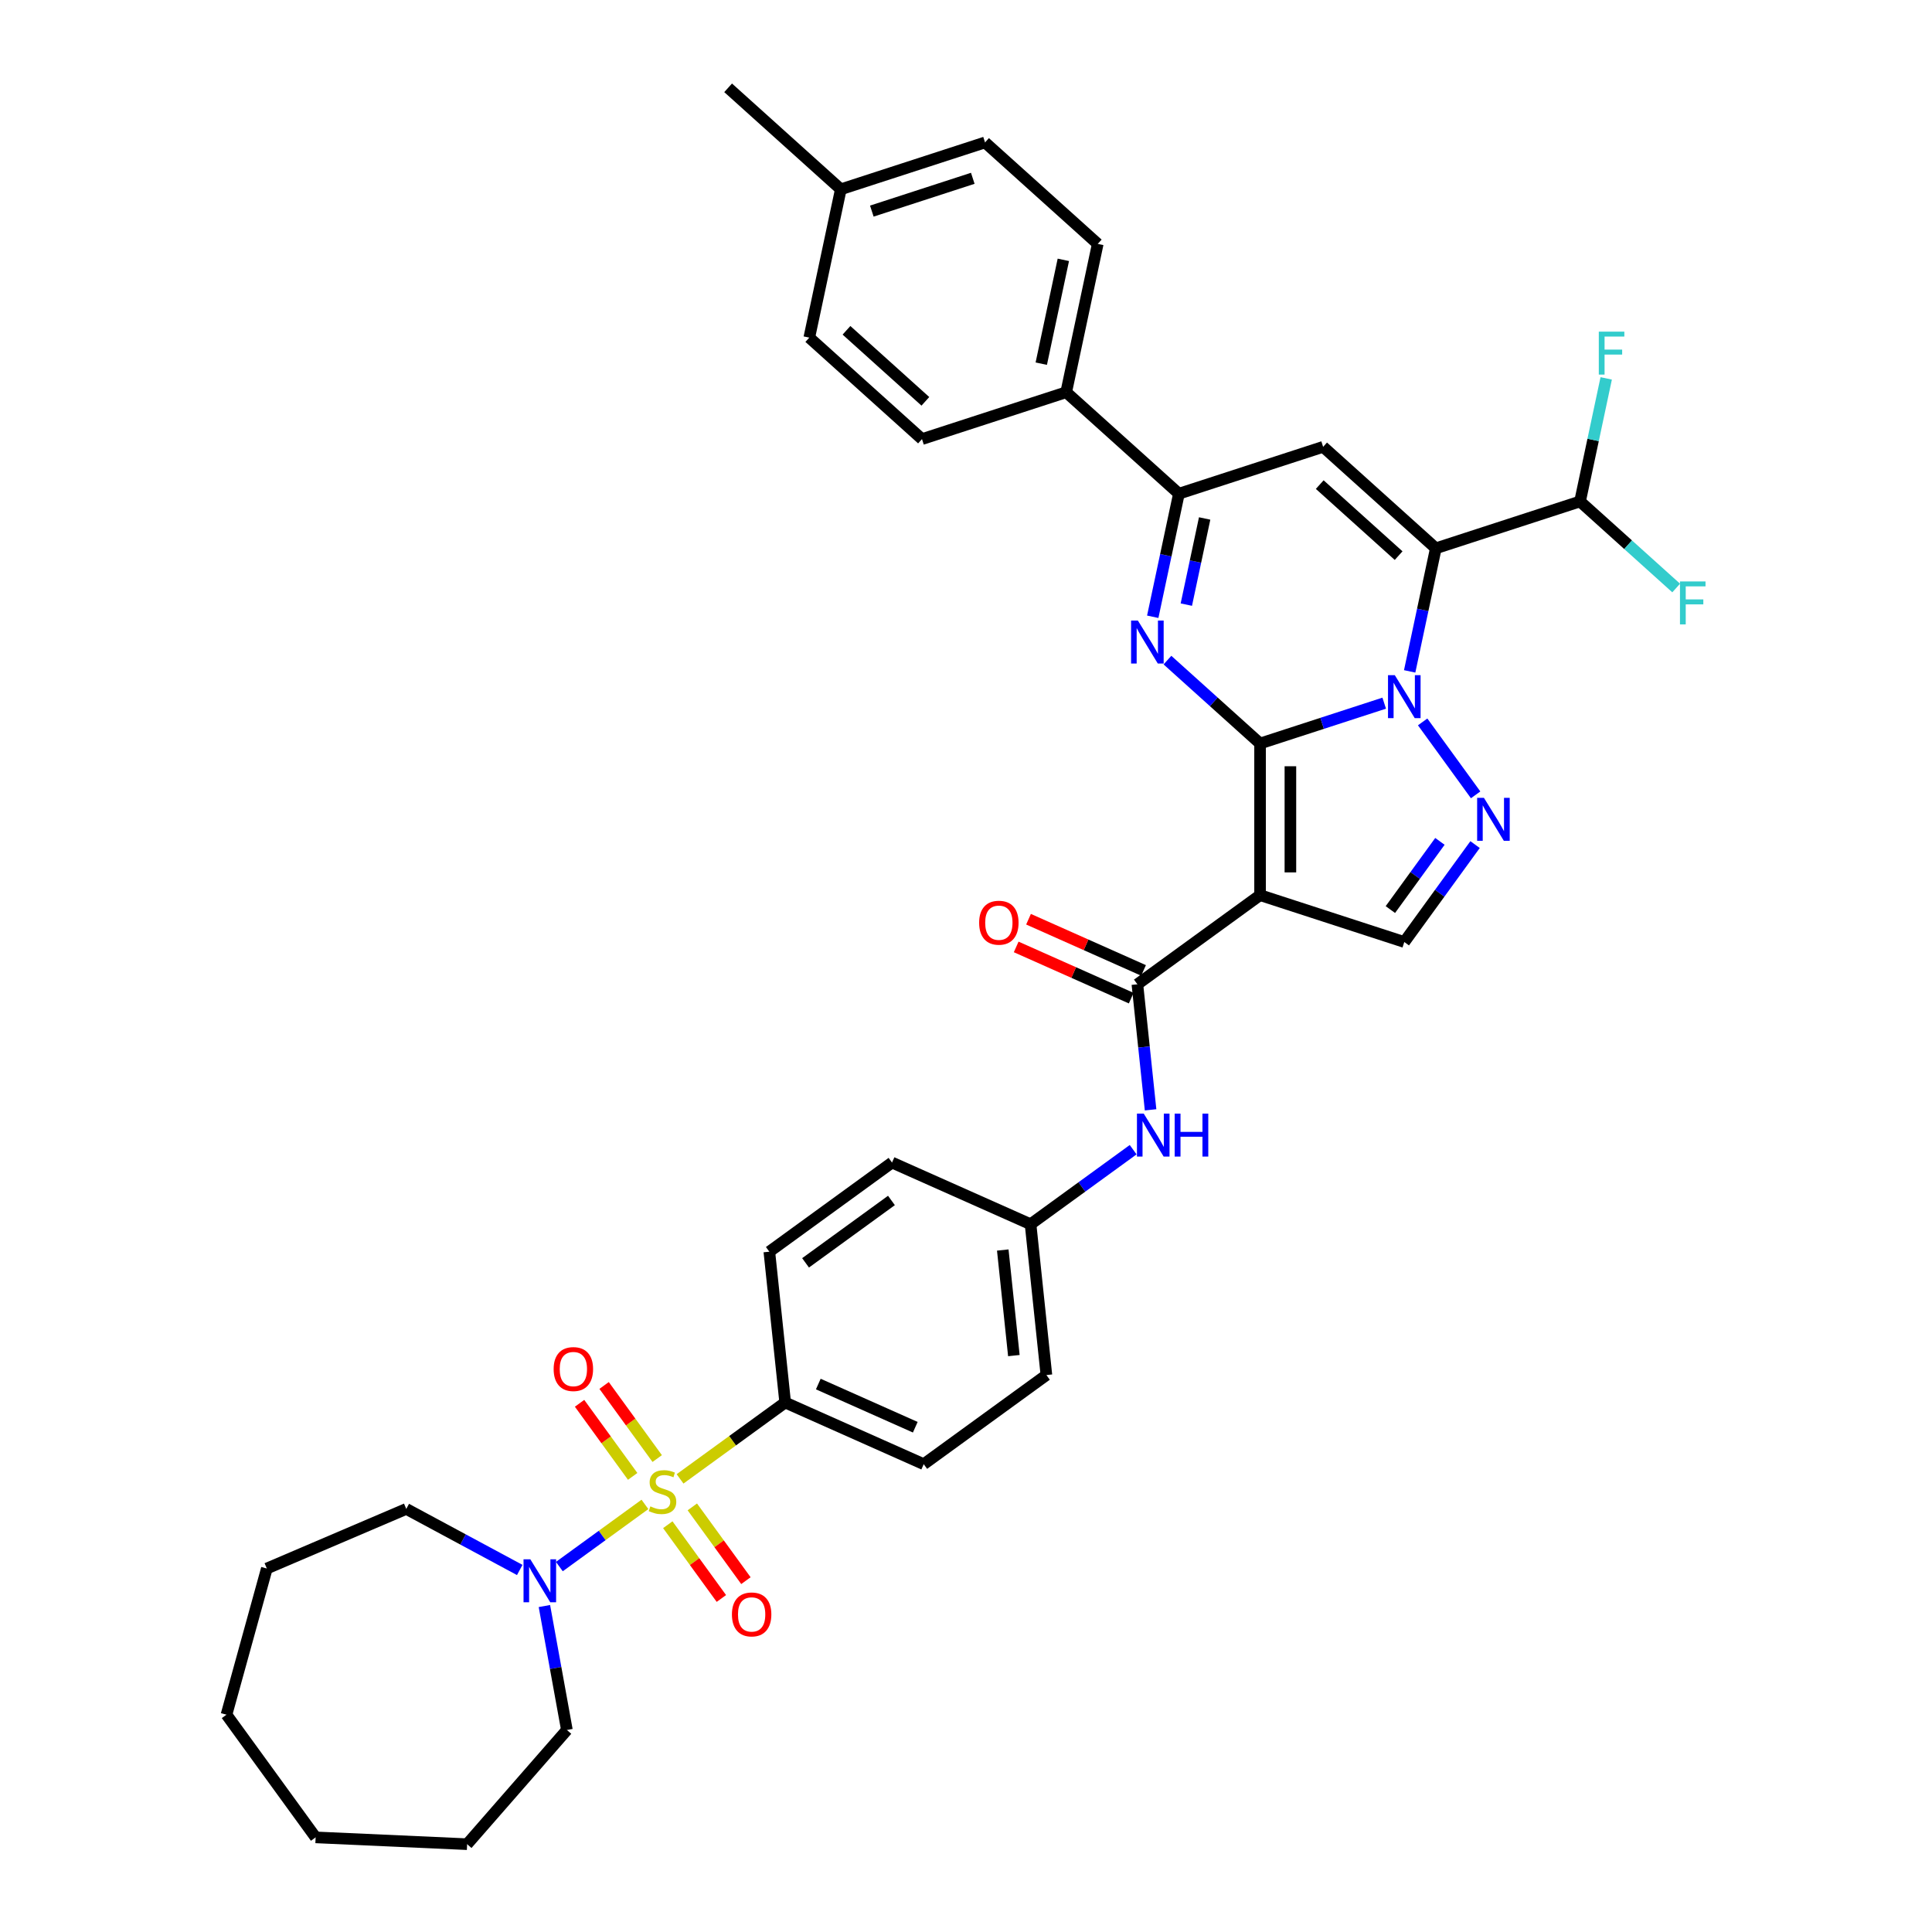 <?xml version='1.0' encoding='iso-8859-1'?>
<svg version='1.1' baseProfile='full'
              xmlns='http://www.w3.org/2000/svg'
                      xmlns:rdkit='http://www.rdkit.org/xml'
                      xmlns:xlink='http://www.w3.org/1999/xlink'
                  xml:space='preserve'
width='1000px' height='1000px' viewBox='0 0 1000 1000'>
<!-- END OF HEADER -->
<rect style='opacity:1.0;fill:#FFFFFF;stroke:none' width='1000' height='1000' x='0' y='0'> </rect>
<path class='bond-0' d='M 652.209,384.836 L 684.338,374.397' style='fill:none;fill-rule:evenodd;stroke:#000000;stroke-width:6px;stroke-linecap:butt;stroke-linejoin:miter;stroke-opacity:1' />
<path class='bond-0' d='M 684.338,374.397 L 716.467,363.957' style='fill:none;fill-rule:evenodd;stroke:#0000FF;stroke-width:6px;stroke-linecap:butt;stroke-linejoin:miter;stroke-opacity:1' />
<path class='bond-2' d='M 652.209,384.836 L 652.209,463.327' style='fill:none;fill-rule:evenodd;stroke:#000000;stroke-width:6px;stroke-linecap:butt;stroke-linejoin:miter;stroke-opacity:1' />
<path class='bond-2' d='M 667.908,396.61 L 667.908,451.554' style='fill:none;fill-rule:evenodd;stroke:#000000;stroke-width:6px;stroke-linecap:butt;stroke-linejoin:miter;stroke-opacity:1' />
<path class='bond-4' d='M 652.209,384.836 L 628.24,363.254' style='fill:none;fill-rule:evenodd;stroke:#000000;stroke-width:6px;stroke-linecap:butt;stroke-linejoin:miter;stroke-opacity:1' />
<path class='bond-4' d='M 628.24,363.254 L 604.271,341.672' style='fill:none;fill-rule:evenodd;stroke:#0000FF;stroke-width:6px;stroke-linecap:butt;stroke-linejoin:miter;stroke-opacity:1' />
<path class='bond-1' d='M 729.639,347.504 L 736.408,315.654' style='fill:none;fill-rule:evenodd;stroke:#0000FF;stroke-width:6px;stroke-linecap:butt;stroke-linejoin:miter;stroke-opacity:1' />
<path class='bond-1' d='M 736.408,315.654 L 743.178,283.805' style='fill:none;fill-rule:evenodd;stroke:#000000;stroke-width:6px;stroke-linecap:butt;stroke-linejoin:miter;stroke-opacity:1' />
<path class='bond-5' d='M 736.36,373.657 L 763.788,411.409' style='fill:none;fill-rule:evenodd;stroke:#0000FF;stroke-width:6px;stroke-linecap:butt;stroke-linejoin:miter;stroke-opacity:1' />
<path class='bond-11' d='M 743.178,283.805 L 817.828,259.549' style='fill:none;fill-rule:evenodd;stroke:#000000;stroke-width:6px;stroke-linecap:butt;stroke-linejoin:miter;stroke-opacity:1' />
<path class='bond-38' d='M 743.178,283.805 L 684.848,231.284' style='fill:none;fill-rule:evenodd;stroke:#000000;stroke-width:6px;stroke-linecap:butt;stroke-linejoin:miter;stroke-opacity:1' />
<path class='bond-38' d='M 723.925,287.593 L 683.093,250.828' style='fill:none;fill-rule:evenodd;stroke:#000000;stroke-width:6px;stroke-linecap:butt;stroke-linejoin:miter;stroke-opacity:1' />
<path class='bond-8' d='M 652.209,463.327 L 588.708,509.464' style='fill:none;fill-rule:evenodd;stroke:#000000;stroke-width:6px;stroke-linecap:butt;stroke-linejoin:miter;stroke-opacity:1' />
<path class='bond-9' d='M 652.209,463.327 L 726.859,487.583' style='fill:none;fill-rule:evenodd;stroke:#000000;stroke-width:6px;stroke-linecap:butt;stroke-linejoin:miter;stroke-opacity:1' />
<path class='bond-3' d='M 351.998,765.466 L 379.204,745.7' style='fill:none;fill-rule:evenodd;stroke:#CCCC00;stroke-width:6px;stroke-linecap:butt;stroke-linejoin:miter;stroke-opacity:1' />
<path class='bond-3' d='M 379.204,745.7 L 406.41,725.933' style='fill:none;fill-rule:evenodd;stroke:#000000;stroke-width:6px;stroke-linecap:butt;stroke-linejoin:miter;stroke-opacity:1' />
<path class='bond-10' d='M 333.82,778.673 L 311.67,794.766' style='fill:none;fill-rule:evenodd;stroke:#CCCC00;stroke-width:6px;stroke-linecap:butt;stroke-linejoin:miter;stroke-opacity:1' />
<path class='bond-10' d='M 311.67,794.766 L 289.52,810.859' style='fill:none;fill-rule:evenodd;stroke:#0000FF;stroke-width:6px;stroke-linecap:butt;stroke-linejoin:miter;stroke-opacity:1' />
<path class='bond-14' d='M 340.17,754.946 L 326.428,736.031' style='fill:none;fill-rule:evenodd;stroke:#CCCC00;stroke-width:6px;stroke-linecap:butt;stroke-linejoin:miter;stroke-opacity:1' />
<path class='bond-14' d='M 326.428,736.031 L 312.685,717.116' style='fill:none;fill-rule:evenodd;stroke:#FF0000;stroke-width:6px;stroke-linecap:butt;stroke-linejoin:miter;stroke-opacity:1' />
<path class='bond-14' d='M 327.47,764.173 L 313.727,745.258' style='fill:none;fill-rule:evenodd;stroke:#CCCC00;stroke-width:6px;stroke-linecap:butt;stroke-linejoin:miter;stroke-opacity:1' />
<path class='bond-14' d='M 313.727,745.258 L 299.985,726.343' style='fill:none;fill-rule:evenodd;stroke:#FF0000;stroke-width:6px;stroke-linecap:butt;stroke-linejoin:miter;stroke-opacity:1' />
<path class='bond-15' d='M 345.648,789.194 L 359.516,808.281' style='fill:none;fill-rule:evenodd;stroke:#CCCC00;stroke-width:6px;stroke-linecap:butt;stroke-linejoin:miter;stroke-opacity:1' />
<path class='bond-15' d='M 359.516,808.281 L 373.384,827.368' style='fill:none;fill-rule:evenodd;stroke:#FF0000;stroke-width:6px;stroke-linecap:butt;stroke-linejoin:miter;stroke-opacity:1' />
<path class='bond-15' d='M 358.349,779.966 L 372.216,799.054' style='fill:none;fill-rule:evenodd;stroke:#CCCC00;stroke-width:6px;stroke-linecap:butt;stroke-linejoin:miter;stroke-opacity:1' />
<path class='bond-15' d='M 372.216,799.054 L 386.084,818.141' style='fill:none;fill-rule:evenodd;stroke:#FF0000;stroke-width:6px;stroke-linecap:butt;stroke-linejoin:miter;stroke-opacity:1' />
<path class='bond-7' d='M 596.658,319.238 L 603.428,287.388' style='fill:none;fill-rule:evenodd;stroke:#0000FF;stroke-width:6px;stroke-linecap:butt;stroke-linejoin:miter;stroke-opacity:1' />
<path class='bond-7' d='M 603.428,287.388 L 610.198,255.539' style='fill:none;fill-rule:evenodd;stroke:#000000;stroke-width:6px;stroke-linecap:butt;stroke-linejoin:miter;stroke-opacity:1' />
<path class='bond-7' d='M 614.044,312.947 L 618.783,290.652' style='fill:none;fill-rule:evenodd;stroke:#0000FF;stroke-width:6px;stroke-linecap:butt;stroke-linejoin:miter;stroke-opacity:1' />
<path class='bond-7' d='M 618.783,290.652 L 623.522,268.358' style='fill:none;fill-rule:evenodd;stroke:#000000;stroke-width:6px;stroke-linecap:butt;stroke-linejoin:miter;stroke-opacity:1' />
<path class='bond-37' d='M 763.494,437.158 L 745.177,462.371' style='fill:none;fill-rule:evenodd;stroke:#0000FF;stroke-width:6px;stroke-linecap:butt;stroke-linejoin:miter;stroke-opacity:1' />
<path class='bond-37' d='M 745.177,462.371 L 726.859,487.583' style='fill:none;fill-rule:evenodd;stroke:#000000;stroke-width:6px;stroke-linecap:butt;stroke-linejoin:miter;stroke-opacity:1' />
<path class='bond-37' d='M 745.299,435.495 L 732.477,453.143' style='fill:none;fill-rule:evenodd;stroke:#0000FF;stroke-width:6px;stroke-linecap:butt;stroke-linejoin:miter;stroke-opacity:1' />
<path class='bond-37' d='M 732.477,453.143 L 719.654,470.792' style='fill:none;fill-rule:evenodd;stroke:#000000;stroke-width:6px;stroke-linecap:butt;stroke-linejoin:miter;stroke-opacity:1' />
<path class='bond-6' d='M 684.848,231.284 L 610.198,255.539' style='fill:none;fill-rule:evenodd;stroke:#000000;stroke-width:6px;stroke-linecap:butt;stroke-linejoin:miter;stroke-opacity:1' />
<path class='bond-16' d='M 610.198,255.539 L 551.867,203.018' style='fill:none;fill-rule:evenodd;stroke:#000000;stroke-width:6px;stroke-linecap:butt;stroke-linejoin:miter;stroke-opacity:1' />
<path class='bond-13' d='M 588.708,509.464 L 592.123,541.956' style='fill:none;fill-rule:evenodd;stroke:#000000;stroke-width:6px;stroke-linecap:butt;stroke-linejoin:miter;stroke-opacity:1' />
<path class='bond-13' d='M 592.123,541.956 L 595.538,574.448' style='fill:none;fill-rule:evenodd;stroke:#0000FF;stroke-width:6px;stroke-linecap:butt;stroke-linejoin:miter;stroke-opacity:1' />
<path class='bond-17' d='M 591.901,502.293 L 562.131,489.039' style='fill:none;fill-rule:evenodd;stroke:#000000;stroke-width:6px;stroke-linecap:butt;stroke-linejoin:miter;stroke-opacity:1' />
<path class='bond-17' d='M 562.131,489.039 L 532.362,475.784' style='fill:none;fill-rule:evenodd;stroke:#FF0000;stroke-width:6px;stroke-linecap:butt;stroke-linejoin:miter;stroke-opacity:1' />
<path class='bond-17' d='M 585.516,516.634 L 555.746,503.38' style='fill:none;fill-rule:evenodd;stroke:#000000;stroke-width:6px;stroke-linecap:butt;stroke-linejoin:miter;stroke-opacity:1' />
<path class='bond-17' d='M 555.746,503.38 L 525.976,490.126' style='fill:none;fill-rule:evenodd;stroke:#FF0000;stroke-width:6px;stroke-linecap:butt;stroke-linejoin:miter;stroke-opacity:1' />
<path class='bond-30' d='M 281.781,831.282 L 287.602,863.359' style='fill:none;fill-rule:evenodd;stroke:#0000FF;stroke-width:6px;stroke-linecap:butt;stroke-linejoin:miter;stroke-opacity:1' />
<path class='bond-30' d='M 287.602,863.359 L 293.423,895.436' style='fill:none;fill-rule:evenodd;stroke:#000000;stroke-width:6px;stroke-linecap:butt;stroke-linejoin:miter;stroke-opacity:1' />
<path class='bond-31' d='M 269.016,812.613 L 239.653,796.812' style='fill:none;fill-rule:evenodd;stroke:#0000FF;stroke-width:6px;stroke-linecap:butt;stroke-linejoin:miter;stroke-opacity:1' />
<path class='bond-31' d='M 239.653,796.812 L 210.289,781.011' style='fill:none;fill-rule:evenodd;stroke:#000000;stroke-width:6px;stroke-linecap:butt;stroke-linejoin:miter;stroke-opacity:1' />
<path class='bond-23' d='M 817.828,259.549 L 824.598,227.7' style='fill:none;fill-rule:evenodd;stroke:#000000;stroke-width:6px;stroke-linecap:butt;stroke-linejoin:miter;stroke-opacity:1' />
<path class='bond-23' d='M 824.598,227.7 L 831.368,195.85' style='fill:none;fill-rule:evenodd;stroke:#33CCCC;stroke-width:6px;stroke-linecap:butt;stroke-linejoin:miter;stroke-opacity:1' />
<path class='bond-24' d='M 817.828,259.549 L 842.708,281.951' style='fill:none;fill-rule:evenodd;stroke:#000000;stroke-width:6px;stroke-linecap:butt;stroke-linejoin:miter;stroke-opacity:1' />
<path class='bond-24' d='M 842.708,281.951 L 867.587,304.353' style='fill:none;fill-rule:evenodd;stroke:#33CCCC;stroke-width:6px;stroke-linecap:butt;stroke-linejoin:miter;stroke-opacity:1' />
<path class='bond-12' d='M 406.41,725.933 L 478.116,757.859' style='fill:none;fill-rule:evenodd;stroke:#000000;stroke-width:6px;stroke-linecap:butt;stroke-linejoin:miter;stroke-opacity:1' />
<path class='bond-12' d='M 423.551,716.381 L 473.745,738.729' style='fill:none;fill-rule:evenodd;stroke:#000000;stroke-width:6px;stroke-linecap:butt;stroke-linejoin:miter;stroke-opacity:1' />
<path class='bond-40' d='M 406.41,725.933 L 398.206,647.872' style='fill:none;fill-rule:evenodd;stroke:#000000;stroke-width:6px;stroke-linecap:butt;stroke-linejoin:miter;stroke-opacity:1' />
<path class='bond-20' d='M 586.521,595.075 L 559.966,614.368' style='fill:none;fill-rule:evenodd;stroke:#0000FF;stroke-width:6px;stroke-linecap:butt;stroke-linejoin:miter;stroke-opacity:1' />
<path class='bond-20' d='M 559.966,614.368 L 533.412,633.661' style='fill:none;fill-rule:evenodd;stroke:#000000;stroke-width:6px;stroke-linecap:butt;stroke-linejoin:miter;stroke-opacity:1' />
<path class='bond-21' d='M 551.867,203.018 L 568.187,126.241' style='fill:none;fill-rule:evenodd;stroke:#000000;stroke-width:6px;stroke-linecap:butt;stroke-linejoin:miter;stroke-opacity:1' />
<path class='bond-21' d='M 538.96,188.237 L 550.384,134.494' style='fill:none;fill-rule:evenodd;stroke:#000000;stroke-width:6px;stroke-linecap:butt;stroke-linejoin:miter;stroke-opacity:1' />
<path class='bond-22' d='M 551.867,203.018 L 477.218,227.273' style='fill:none;fill-rule:evenodd;stroke:#000000;stroke-width:6px;stroke-linecap:butt;stroke-linejoin:miter;stroke-opacity:1' />
<path class='bond-18' d='M 398.206,647.872 L 461.706,601.736' style='fill:none;fill-rule:evenodd;stroke:#000000;stroke-width:6px;stroke-linecap:butt;stroke-linejoin:miter;stroke-opacity:1' />
<path class='bond-18' d='M 416.958,653.652 L 461.409,621.356' style='fill:none;fill-rule:evenodd;stroke:#000000;stroke-width:6px;stroke-linecap:butt;stroke-linejoin:miter;stroke-opacity:1' />
<path class='bond-19' d='M 478.116,757.859 L 541.617,711.723' style='fill:none;fill-rule:evenodd;stroke:#000000;stroke-width:6px;stroke-linecap:butt;stroke-linejoin:miter;stroke-opacity:1' />
<path class='bond-25' d='M 533.412,633.661 L 461.706,601.736' style='fill:none;fill-rule:evenodd;stroke:#000000;stroke-width:6px;stroke-linecap:butt;stroke-linejoin:miter;stroke-opacity:1' />
<path class='bond-26' d='M 533.412,633.661 L 541.617,711.723' style='fill:none;fill-rule:evenodd;stroke:#000000;stroke-width:6px;stroke-linecap:butt;stroke-linejoin:miter;stroke-opacity:1' />
<path class='bond-26' d='M 519.03,647.011 L 524.774,701.654' style='fill:none;fill-rule:evenodd;stroke:#000000;stroke-width:6px;stroke-linecap:butt;stroke-linejoin:miter;stroke-opacity:1' />
<path class='bond-27' d='M 568.187,126.241 L 509.856,73.72' style='fill:none;fill-rule:evenodd;stroke:#000000;stroke-width:6px;stroke-linecap:butt;stroke-linejoin:miter;stroke-opacity:1' />
<path class='bond-28' d='M 477.218,227.273 L 418.887,174.752' style='fill:none;fill-rule:evenodd;stroke:#000000;stroke-width:6px;stroke-linecap:butt;stroke-linejoin:miter;stroke-opacity:1' />
<path class='bond-28' d='M 478.972,207.729 L 438.141,170.964' style='fill:none;fill-rule:evenodd;stroke:#000000;stroke-width:6px;stroke-linecap:butt;stroke-linejoin:miter;stroke-opacity:1' />
<path class='bond-29' d='M 509.856,73.72 L 435.206,97.976' style='fill:none;fill-rule:evenodd;stroke:#000000;stroke-width:6px;stroke-linecap:butt;stroke-linejoin:miter;stroke-opacity:1' />
<path class='bond-29' d='M 503.51,92.289 L 451.255,109.267' style='fill:none;fill-rule:evenodd;stroke:#000000;stroke-width:6px;stroke-linecap:butt;stroke-linejoin:miter;stroke-opacity:1' />
<path class='bond-39' d='M 418.887,174.752 L 435.206,97.976' style='fill:none;fill-rule:evenodd;stroke:#000000;stroke-width:6px;stroke-linecap:butt;stroke-linejoin:miter;stroke-opacity:1' />
<path class='bond-32' d='M 435.206,97.976 L 376.876,45.455' style='fill:none;fill-rule:evenodd;stroke:#000000;stroke-width:6px;stroke-linecap:butt;stroke-linejoin:miter;stroke-opacity:1' />
<path class='bond-33' d='M 293.423,895.436 L 241.781,954.545' style='fill:none;fill-rule:evenodd;stroke:#000000;stroke-width:6px;stroke-linecap:butt;stroke-linejoin:miter;stroke-opacity:1' />
<path class='bond-34' d='M 210.289,781.011 L 138.114,811.86' style='fill:none;fill-rule:evenodd;stroke:#000000;stroke-width:6px;stroke-linecap:butt;stroke-linejoin:miter;stroke-opacity:1' />
<path class='bond-36' d='M 241.781,954.545 L 163.368,951.024' style='fill:none;fill-rule:evenodd;stroke:#000000;stroke-width:6px;stroke-linecap:butt;stroke-linejoin:miter;stroke-opacity:1' />
<path class='bond-35' d='M 138.114,811.86 L 117.232,887.523' style='fill:none;fill-rule:evenodd;stroke:#000000;stroke-width:6px;stroke-linecap:butt;stroke-linejoin:miter;stroke-opacity:1' />
<path class='bond-41' d='M 117.232,887.523 L 163.368,951.024' style='fill:none;fill-rule:evenodd;stroke:#000000;stroke-width:6px;stroke-linecap:butt;stroke-linejoin:miter;stroke-opacity:1' />
<path  class='atom-1' d='M 721.945 349.466
L 729.23 361.24
Q 729.952 362.402, 731.113 364.505
Q 732.275 366.609, 732.338 366.735
L 732.338 349.466
L 735.289 349.466
L 735.289 371.695
L 732.244 371.695
L 724.426 358.823
Q 723.515 357.316, 722.542 355.589
Q 721.6 353.862, 721.318 353.328
L 721.318 371.695
L 718.429 371.695
L 718.429 349.466
L 721.945 349.466
' fill='#0000FF'/>
<path  class='atom-4' d='M 336.63 779.699
Q 336.881 779.793, 337.917 780.233
Q 338.953 780.672, 340.083 780.955
Q 341.245 781.206, 342.375 781.206
Q 344.479 781.206, 345.703 780.201
Q 346.928 779.165, 346.928 777.376
Q 346.928 776.151, 346.3 775.398
Q 345.703 774.644, 344.762 774.236
Q 343.82 773.828, 342.25 773.357
Q 340.272 772.76, 339.079 772.195
Q 337.917 771.63, 337.069 770.437
Q 336.253 769.244, 336.253 767.234
Q 336.253 764.44, 338.137 762.713
Q 340.052 760.987, 343.82 760.987
Q 346.394 760.987, 349.314 762.211
L 348.592 764.629
Q 345.923 763.53, 343.914 763.53
Q 341.748 763.53, 340.554 764.44
Q 339.361 765.319, 339.393 766.858
Q 339.393 768.051, 339.989 768.773
Q 340.617 769.495, 341.496 769.903
Q 342.407 770.311, 343.914 770.782
Q 345.923 771.41, 347.116 772.038
Q 348.309 772.666, 349.157 773.953
Q 350.036 775.209, 350.036 777.376
Q 350.036 780.452, 347.964 782.116
Q 345.923 783.749, 342.501 783.749
Q 340.523 783.749, 339.016 783.31
Q 337.54 782.901, 335.782 782.179
L 336.63 779.699
' fill='#CCCC00'/>
<path  class='atom-5' d='M 588.965 321.201
L 596.249 332.974
Q 596.971 334.136, 598.133 336.24
Q 599.295 338.343, 599.357 338.469
L 599.357 321.201
L 602.309 321.201
L 602.309 343.429
L 599.263 343.429
L 591.445 330.557
Q 590.535 329.05, 589.562 327.323
Q 588.62 325.596, 588.337 325.062
L 588.337 343.429
L 585.449 343.429
L 585.449 321.201
L 588.965 321.201
' fill='#0000FF'/>
<path  class='atom-6' d='M 768.082 412.967
L 775.366 424.741
Q 776.088 425.903, 777.249 428.006
Q 778.411 430.11, 778.474 430.235
L 778.474 412.967
L 781.425 412.967
L 781.425 435.196
L 778.38 435.196
L 770.562 422.324
Q 769.651 420.816, 768.678 419.09
Q 767.736 417.363, 767.454 416.829
L 767.454 435.196
L 764.565 435.196
L 764.565 412.967
L 768.082 412.967
' fill='#0000FF'/>
<path  class='atom-11' d='M 274.495 807.091
L 281.779 818.865
Q 282.501 820.027, 283.662 822.13
Q 284.824 824.234, 284.887 824.359
L 284.887 807.091
L 287.838 807.091
L 287.838 829.32
L 284.793 829.32
L 276.975 816.447
Q 276.065 814.94, 275.091 813.214
Q 274.149 811.487, 273.867 810.953
L 273.867 829.32
L 270.978 829.32
L 270.978 807.091
L 274.495 807.091
' fill='#0000FF'/>
<path  class='atom-14' d='M 591.999 576.411
L 599.283 588.184
Q 600.005 589.346, 601.167 591.45
Q 602.329 593.553, 602.392 593.679
L 602.392 576.411
L 605.343 576.411
L 605.343 598.639
L 602.297 598.639
L 594.48 585.767
Q 593.569 584.26, 592.596 582.533
Q 591.654 580.806, 591.371 580.272
L 591.371 598.639
L 588.483 598.639
L 588.483 576.411
L 591.999 576.411
' fill='#0000FF'/>
<path  class='atom-14' d='M 608.012 576.411
L 611.026 576.411
L 611.026 585.861
L 622.391 585.861
L 622.391 576.411
L 625.405 576.411
L 625.405 598.639
L 622.391 598.639
L 622.391 588.373
L 611.026 588.373
L 611.026 598.639
L 608.012 598.639
L 608.012 576.411
' fill='#0000FF'/>
<path  class='atom-15' d='M 286.569 708.631
Q 286.569 703.294, 289.206 700.311
Q 291.844 697.329, 296.773 697.329
Q 301.702 697.329, 304.34 700.311
Q 306.977 703.294, 306.977 708.631
Q 306.977 714.032, 304.308 717.109
Q 301.64 720.154, 296.773 720.154
Q 291.875 720.154, 289.206 717.109
Q 286.569 714.063, 286.569 708.631
M 296.773 717.642
Q 300.164 717.642, 301.985 715.382
Q 303.837 713.09, 303.837 708.631
Q 303.837 704.267, 301.985 702.07
Q 300.164 699.84, 296.773 699.84
Q 293.382 699.84, 291.53 702.038
Q 289.709 704.236, 289.709 708.631
Q 289.709 713.121, 291.53 715.382
Q 293.382 717.642, 296.773 717.642
' fill='#FF0000'/>
<path  class='atom-16' d='M 378.841 835.633
Q 378.841 830.296, 381.479 827.313
Q 384.116 824.331, 389.045 824.331
Q 393.975 824.331, 396.612 827.313
Q 399.249 830.296, 399.249 835.633
Q 399.249 841.034, 396.58 844.11
Q 393.912 847.156, 389.045 847.156
Q 384.147 847.156, 381.479 844.11
Q 378.841 841.065, 378.841 835.633
M 389.045 844.644
Q 392.436 844.644, 394.257 842.384
Q 396.11 840.092, 396.11 835.633
Q 396.11 831.269, 394.257 829.071
Q 392.436 826.842, 389.045 826.842
Q 385.654 826.842, 383.802 829.04
Q 381.981 831.238, 381.981 835.633
Q 381.981 840.123, 383.802 842.384
Q 385.654 844.644, 389.045 844.644
' fill='#FF0000'/>
<path  class='atom-18' d='M 506.799 477.601
Q 506.799 472.264, 509.436 469.281
Q 512.074 466.298, 517.003 466.298
Q 521.932 466.298, 524.569 469.281
Q 527.207 472.264, 527.207 477.601
Q 527.207 483.001, 524.538 486.078
Q 521.869 489.124, 517.003 489.124
Q 512.105 489.124, 509.436 486.078
Q 506.799 483.033, 506.799 477.601
M 517.003 486.612
Q 520.394 486.612, 522.215 484.351
Q 524.067 482.059, 524.067 477.601
Q 524.067 473.237, 522.215 471.039
Q 520.394 468.81, 517.003 468.81
Q 513.612 468.81, 511.76 471.008
Q 509.939 473.206, 509.939 477.601
Q 509.939 482.091, 511.76 484.351
Q 513.612 486.612, 517.003 486.612
' fill='#FF0000'/>
<path  class='atom-24' d='M 827.538 171.659
L 840.756 171.659
L 840.756 174.202
L 830.521 174.202
L 830.521 180.952
L 839.626 180.952
L 839.626 183.527
L 830.521 183.527
L 830.521 193.888
L 827.538 193.888
L 827.538 171.659
' fill='#33CCCC'/>
<path  class='atom-25' d='M 869.55 300.956
L 882.768 300.956
L 882.768 303.499
L 872.532 303.499
L 872.532 310.249
L 881.637 310.249
L 881.637 312.824
L 872.532 312.824
L 872.532 323.185
L 869.55 323.185
L 869.55 300.956
' fill='#33CCCC'/>
</svg>
